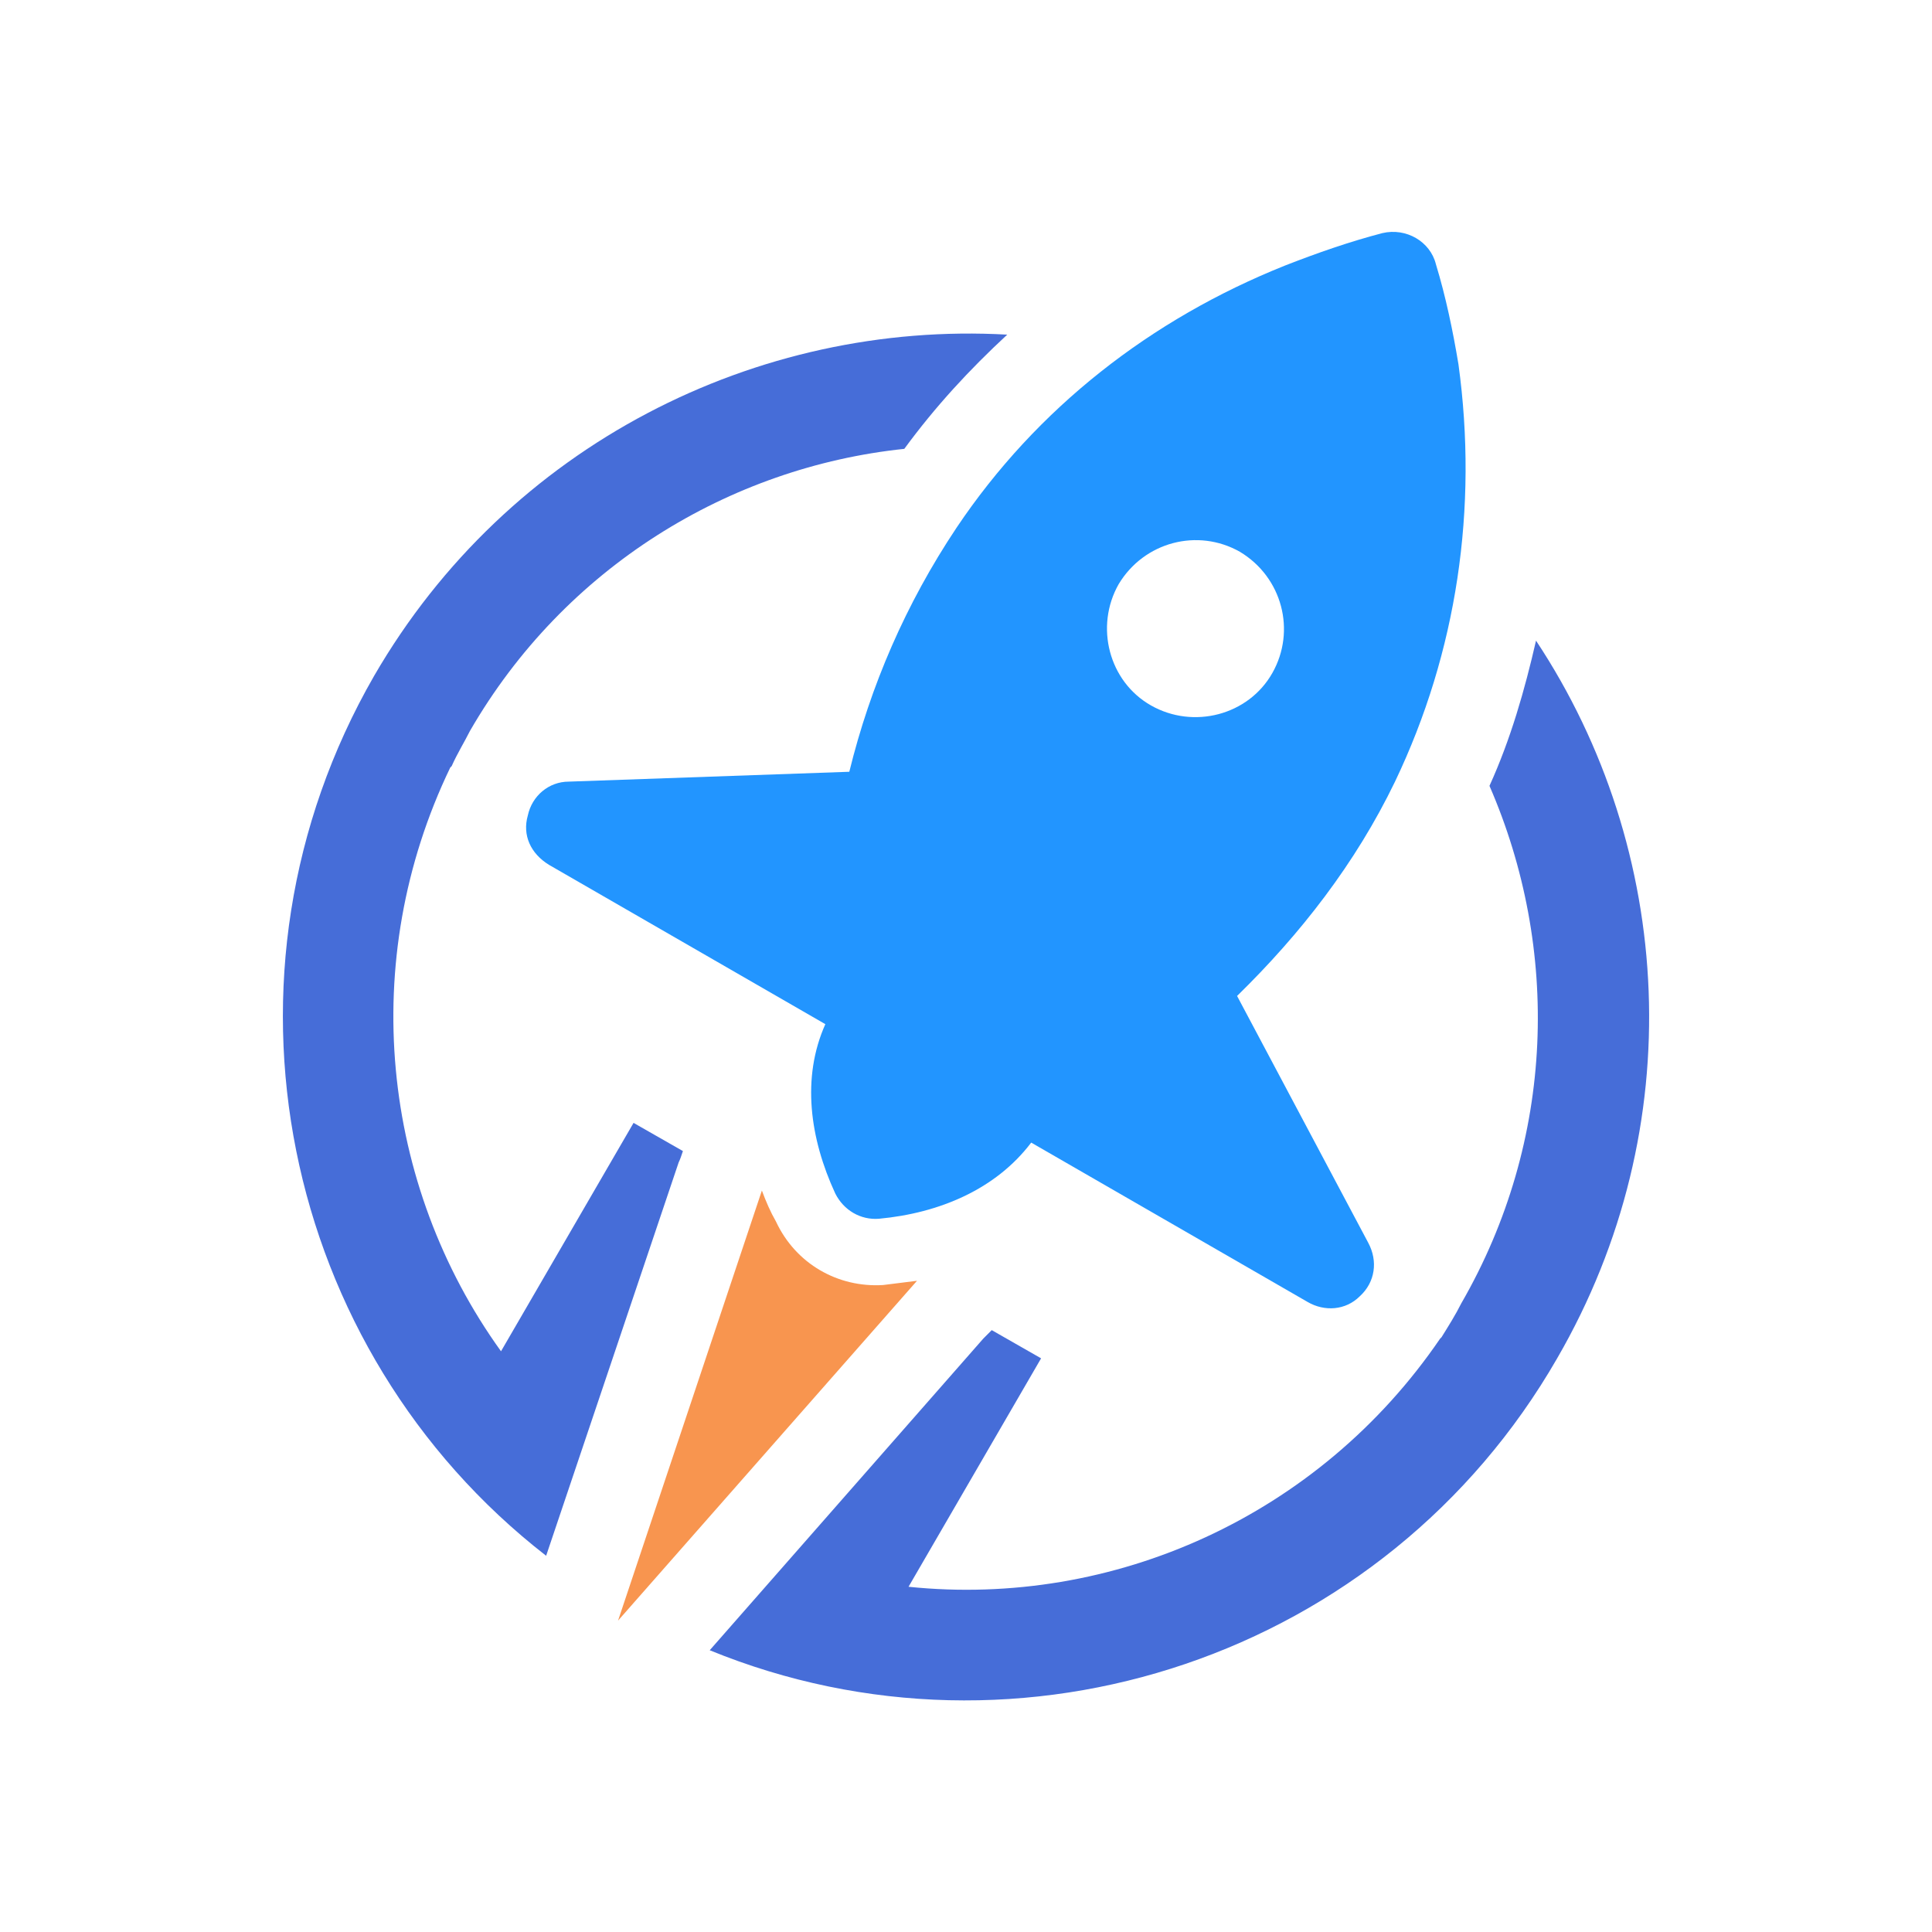 <?xml version="1.0" encoding="UTF-8" standalone="no"?>
<!-- Created with Inkscape (http://www.inkscape.org/) -->

<svg
   xmlns:dc="http://purl.org/dc/elements/1.1/"
   xmlns:cc="http://creativecommons.org/ns#"
   xmlns:rdf="http://www.w3.org/1999/02/22-rdf-syntax-ns#"
   xmlns:svg="http://www.w3.org/2000/svg"
   xmlns="http://www.w3.org/2000/svg"
   xmlns:sodipodi="http://sodipodi.sourceforge.net/DTD/sodipodi-0.dtd"
   xmlns:inkscape="http://www.inkscape.org/namespaces/inkscape"
   width="500"
   height="500"
   viewBox="0 0 132.292 132.292"
   version="1.1"
   id="svg8"
   inkscape:version="0.92.3 (2405546, 2018-03-11)"
   sodipodi:docname="icon-template.svg">
  <defs
     id="defs2" />
  <sodipodi:namedview
     id="base"
     pagecolor="#ffffff"
     bordercolor="#a52828"
     borderopacity="1"
     inkscape:pageopacity="0.0"
     inkscape:pageshadow="2"
     inkscape:zoom="0.98994949"
     inkscape:cx="196.04083"
     inkscape:cy="283.52232"
     inkscape:document-units="px"
     inkscape:current-layer="layer1"
     showgrid="false"
     units="px"
     borderlayer="false"
     inkscape:pagecheckerboard="false"
     inkscape:window-width="1920"
     inkscape:window-height="1012"
     inkscape:window-x="-8"
     inkscape:window-y="-8"
     inkscape:window-maximized="1"
     showguides="true"
     inkscape:guide-bbox="true"
     inkscape:measure-start="249.821,63.0357"
     inkscape:measure-end="249.821,0">
    <sodipodi:guide
       position="9.588,66.183"
       orientation="0,1"
       id="guide859"
       inkscape:locked="false" />
    <sodipodi:guide
       position="66.146,14.717"
       orientation="1,0"
       id="guide863"
       inkscape:locked="false" />
    <sodipodi:guide
       position="91.281,132.292"
       orientation="0,1"
       id="guide865"
       inkscape:locked="false" />
    <sodipodi:guide
       position="4.943e-007,86.759"
       orientation="1,0"
       id="guide867"
       inkscape:locked="false" />
  </sodipodi:namedview>
  <g
     inkscape:label="Capa 1"
     inkscape:groupmode="layer"
     id="layer1"
     transform="translate(0,-164.708)">
    <path
       style="opacity:1;fill:#ffffff;fill-opacity:1;fill-rule:nonzero;stroke:none;stroke-width:0.265;stroke-linecap:butt;stroke-linejoin:miter;stroke-miterlimit:1.414;stroke-dasharray:none;stroke-opacity:1;paint-order:markers stroke fill"
       d="M 0,164.708 V 297 H 132.292 V 164.708 Z"
       id="rect815"
       inkscape:connector-curvature="0"
       sodipodi:insensitive="true" />
    <g
       id="g847"
       clip-path="url(#_clip1)"
       transform="matrix(0.491,0,0,0.491,2.91,167.777)"
       style="clip-rule:evenodd;fill-rule:evenodd;stroke-width:0.539;stroke-linejoin:round;stroke-miterlimit:1.414">
      <path
         id="path841"
         style="fill:#466dd8;stroke-width:0.539"
         d="m 89.312,154.275 -6.883,-3.93 -18.485,31.852 C 47.232,158.996 43.888,127.729 56.866,100.789 l 0.195,-0.197 c 0.788,-1.769 1.771,-3.344 2.556,-4.915 13.176,-22.814 36.185,-36.775 60.568,-39.33 4.327,-5.898 9.047,-11.013 14.356,-15.928 C 99.734,38.453 64.926,55.755 46.246,88.008 22.255,129.695 33.269,182.001 70.237,210.714 l 18.484,-54.866 c 0.199,-0.391 0.396,-0.983 0.591,-1.573 m 112.481,-50.932 c 9.833,22.617 9.243,49.358 -3.933,72.171 -0.786,1.574 -1.769,3.142 -2.752,4.719 l -0.198,0.199 c -16.91,24.776 -45.62,37.556 -74.134,34.606 l 18.486,-31.857 -6.884,-3.934 c -0.393,0.398 -0.786,0.789 -1.18,1.185 L 93.049,223.89 c 43.263,17.699 94.193,0.983 118.182,-40.709 18.683,-32.245 16.324,-70.987 -2.947,-100.089 -1.574,6.88 -3.541,13.763 -6.491,20.251"
         inkscape:connector-curvature="0" />
      <path
         id="path843"
         style="fill:#2295ff;stroke-width:0.539"
         d="m 137.884,153.094 c -4.918,6.492 -12.783,9.836 -21.237,10.621 -2.556,0.199 -4.917,-1.179 -6.097,-3.539 -3.541,-7.672 -4.718,-16.125 -1.376,-23.598 L 70.63,114.356 c -2.554,-1.572 -3.734,-4.129 -2.948,-6.881 0.59,-2.754 2.948,-4.721 5.704,-4.721 l 39.13,-1.375 c 2.95,-11.996 7.866,-23.401 14.946,-34.021 11.208,-16.715 27.137,-29.103 45.817,-36.575 4.525,-1.77 9.047,-3.341 13.571,-4.523 3.34,-0.787 6.683,1.182 7.471,4.33 1.376,4.519 2.361,9.24 3.146,13.957 2.753,20.06 -0.197,40.116 -8.847,58.207 -5.507,11.407 -13.178,21.24 -22.026,29.89 l 18.288,34.413 c 1.378,2.556 0.983,5.507 -1.179,7.474 -1.967,1.966 -4.918,2.164 -7.276,0.786 z m 29.103,-82.392 c 5.899,3.539 7.865,11.012 4.523,16.91 -3.343,5.9 -11.01,7.868 -16.911,4.524 -5.899,-3.344 -7.865,-11.013 -4.524,-16.912 3.541,-5.899 11.014,-7.866 16.912,-4.522"
         inkscape:connector-curvature="0" />
      <path
         id="path845"
         style="fill:#f8954f;stroke-width:0.539"
         d="m 80.266,219.759 41.689,-47.392 c -1.572,0.197 -3.146,0.393 -4.72,0.59 -6.293,0.394 -12.192,-2.951 -14.942,-8.847 -0.789,-1.377 -1.379,-2.755 -1.968,-4.328 z"
         inkscape:connector-curvature="0" />
    </g>
  </g>
</svg>

